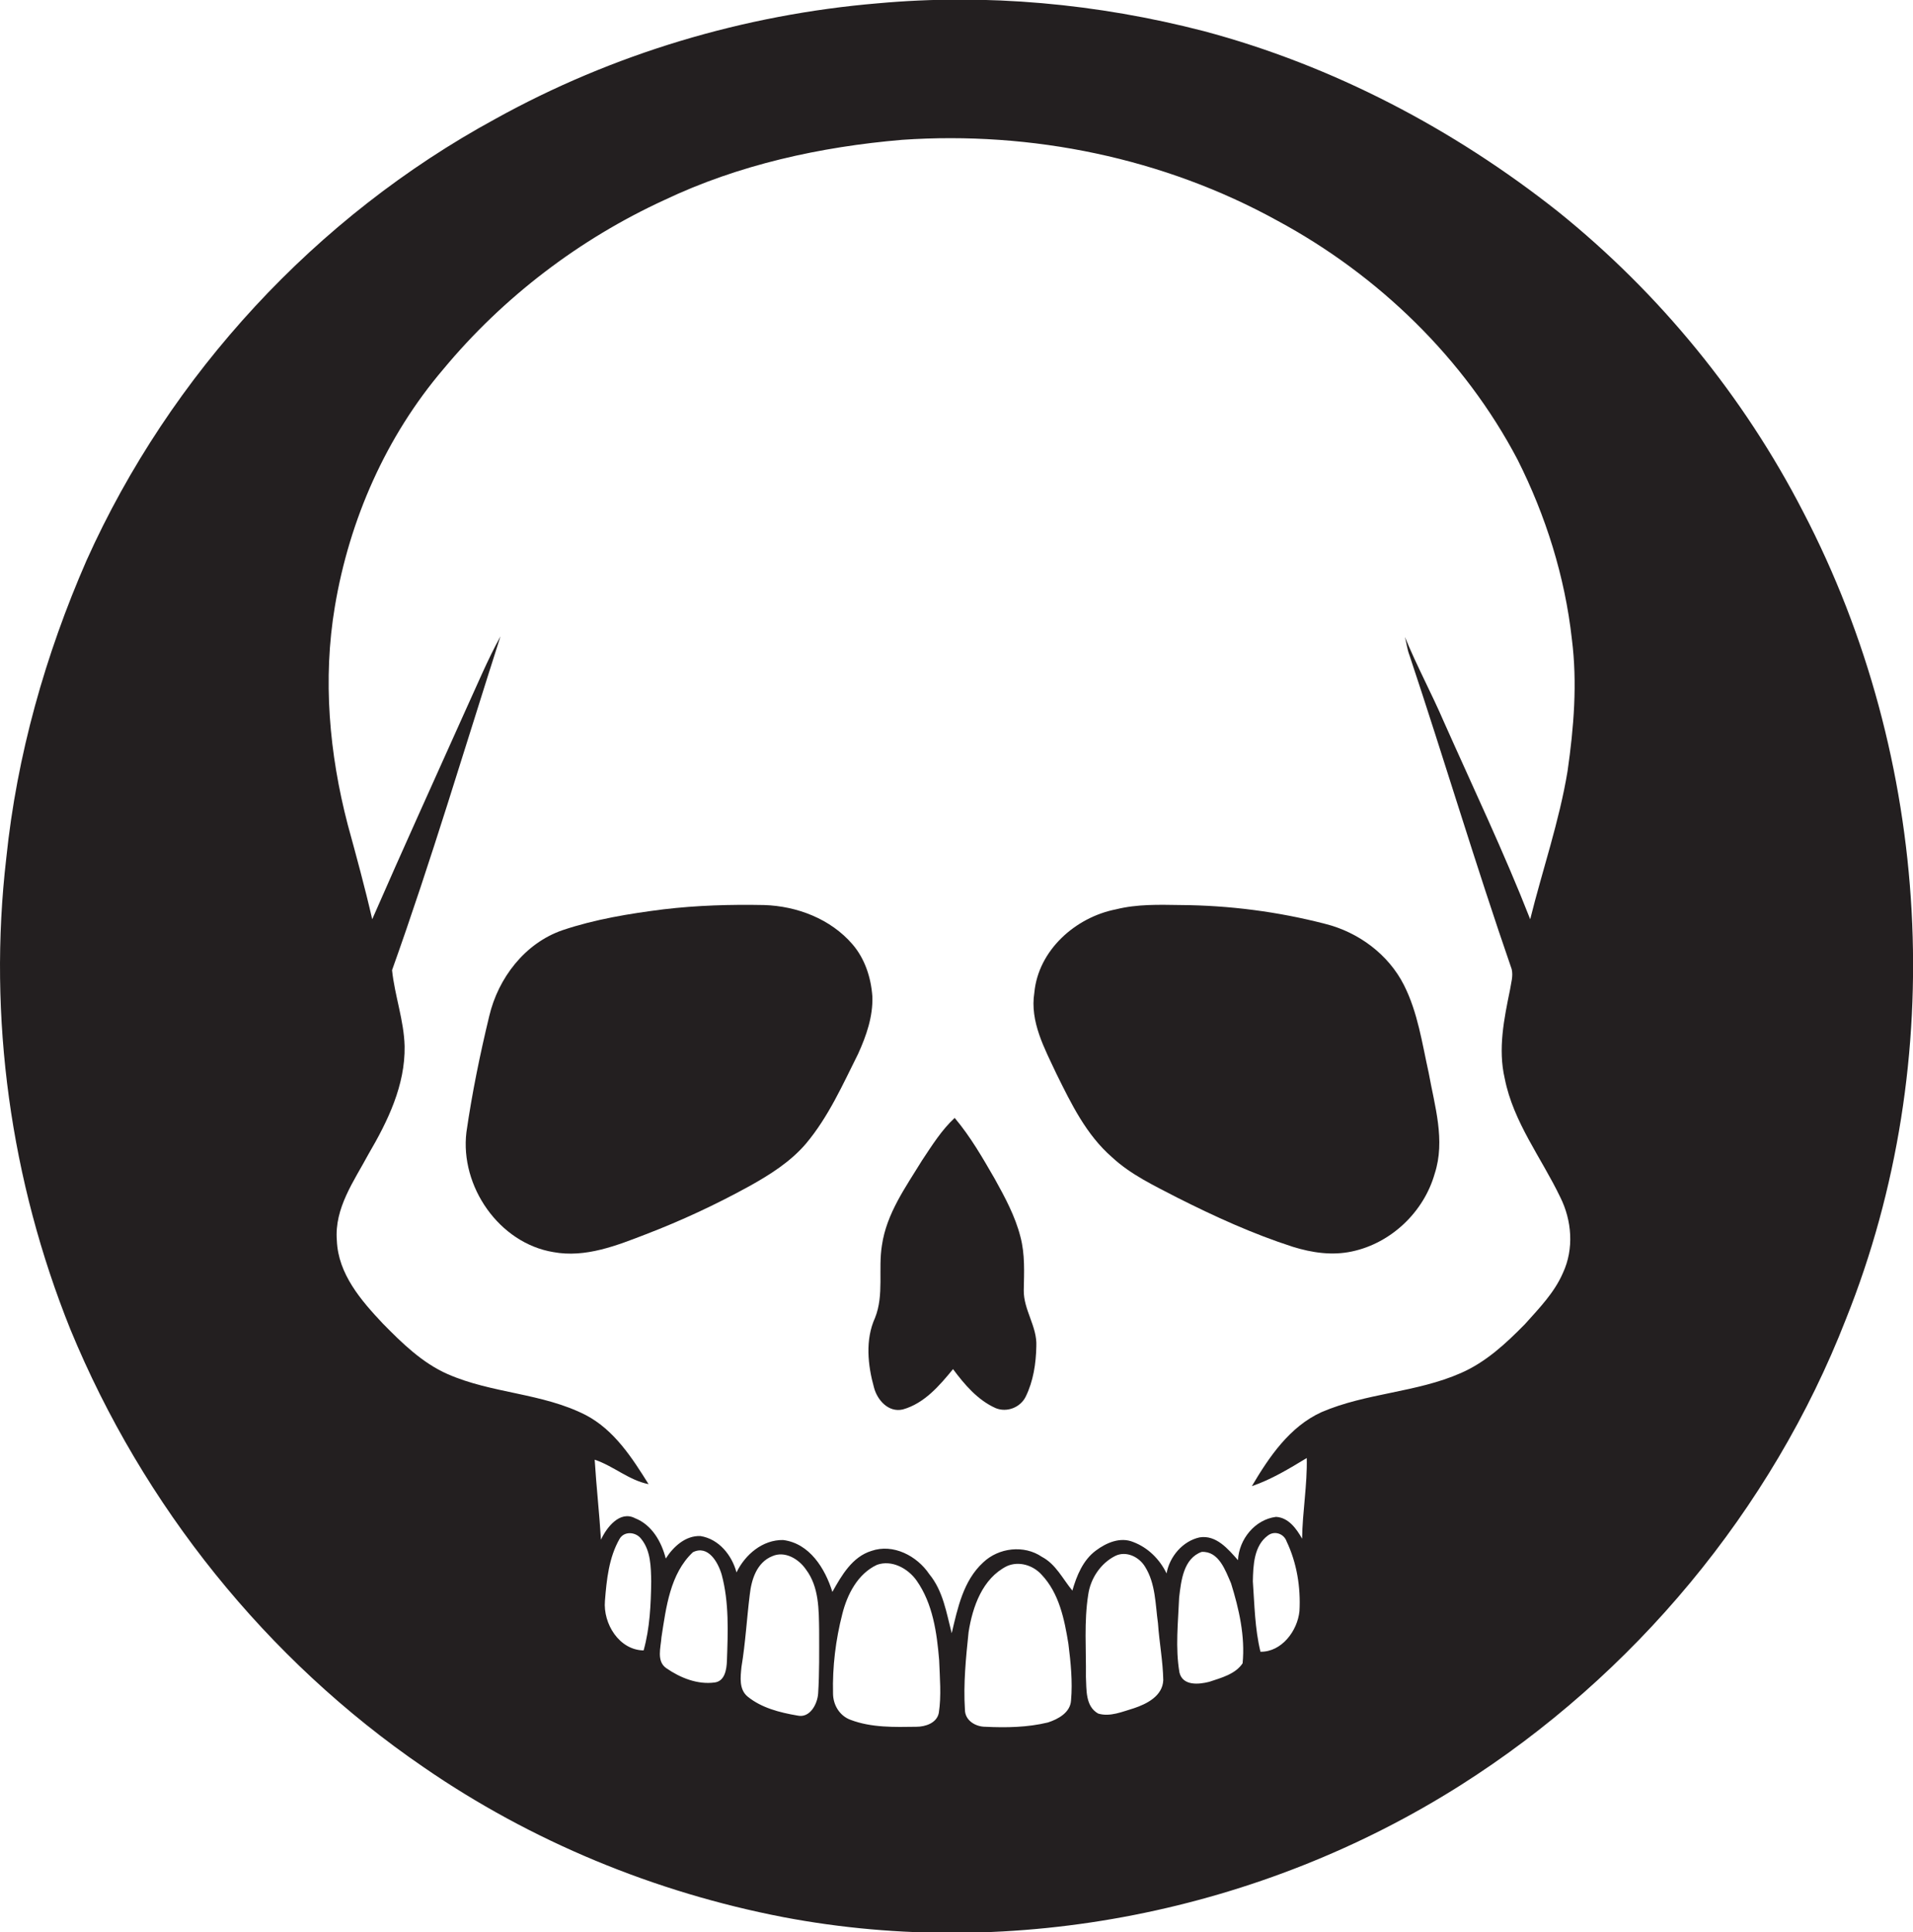 <?xml version="1.0" encoding="utf-8"?>
<!-- Generator: Adobe Illustrator 19.2.0, SVG Export Plug-In . SVG Version: 6.00 Build 0)  -->
<svg version="1.1" id="Layer_1" xmlns="http://www.w3.org/2000/svg" xmlns:xlink="http://www.w3.org/1999/xlink" x="0px" y="0px"
	 viewBox="0 0 578.7 584.6" enable-background="new 0 0 578.7 584.6" xml:space="preserve">
<g>
	<path fill="#231F20" d="M545.5,154.9c-18-35-43.5-66.2-74.2-90.9c-31.6-25-68.1-44.2-107.2-54.6c-32.1-8.3-65.5-11.4-98.5-8.4
		c-40.5,3.4-80.3,15.3-115.8,35C95.6,65.5,51.5,113.2,26.2,169.5c-12.5,28.6-21.1,59-24.3,90.1c-5.6,48.2,1.3,97.6,19.4,142.6
		c21.9,53.2,59.3,99.9,106.8,132.4c32.6,22.5,70,37.9,108.9,45.4c70,13.3,144.7-1.8,204.8-39.9c52.4-33.2,94.1-83.2,116.6-141
		C589.8,320.8,584.3,229.4,545.5,154.9z M194.7,499.3c-7.4-0.1-12.3-8.1-11.7-15c0.5-6.4,1.2-13.1,4.4-18.7c1.4-2.5,5-2.2,6.6,0
		c2.9,3.6,2.9,8.5,3,12.8C196.9,485.4,196.6,492.5,194.7,499.3z M219.9,502.5c-0.1,2.5-0.6,6.1-3.7,6.5c-5.2,0.7-10.4-1.4-14.6-4.3
		c-3.1-2.1-1.7-6.3-1.5-9.4c1.4-9,2.6-19.2,9.5-25.7c4.6-2.3,7.6,3,8.7,6.7C220.6,484.8,220.2,493.8,219.9,502.5z M247.5,512.3
		c-0.2,3.2-2.5,7.6-6.3,6.7c-5.3-0.9-10.8-2.3-15-5.7c-2.7-2.2-2.2-5.9-1.9-9c1.2-7.2,1.6-14.5,2.5-21.8c0.5-4.6,2.1-9.8,6.8-11.7
		c3.8-1.7,8,0.8,10.2,4c4,5.3,3.9,12.2,4,18.5C247.8,499.6,247.9,506,247.5,512.3z M284,518.2c-0.6,3.1-4.1,4.2-6.8,4.2
		c-6.6,0.1-13.6,0.3-19.9-2.1c-3.3-1.2-5.3-4.5-5.3-8c-0.2-8.1,0.8-16.2,2.8-24c1.5-6,4.7-12.2,10.5-14.9c4.5-1.6,9.4,1.1,12,4.8
		c4.9,7,6.1,15.7,6.8,24C284.3,507.6,284.8,513,284,518.2z M324,514.4c-0.2,3.7-3.9,5.7-7,6.7c-6.2,1.5-12.6,1.6-18.9,1.3
		c-3,0-6.2-1.9-6.2-5.2c-0.5-7.8,0.3-15.7,1.1-23.4c1.2-7.7,4.2-16.3,11.6-20c3.6-1.6,7.9-0.3,10.5,2.6c5.3,5.6,6.9,13.5,8.1,20.9
		C323.9,502.9,324.5,508.7,324,514.4z M343,516.8c-3.4,1-7.2,2.7-10.8,1.6c-3.9-2.2-3.5-7.2-3.7-11.1c0.1-8.3-0.6-16.7,0.7-24.9
		c0.7-4.9,3.8-9.5,8.2-11.7c3.3-1.6,7.2,0.3,9,3.3c3.2,5.1,3.1,11.4,3.9,17.1c0.4,5.8,1.5,11.5,1.6,17.2
		C351.7,513.1,346.9,515.5,343,516.8z M375.9,503.2c-2.2,3.3-6.5,4.4-10.1,5.6c-3.1,0.8-8,1.3-9-2.8c-1.3-7.5-0.4-15.2-0.1-22.7
		c0.6-5.1,1.3-11.8,6.8-13.8c5.2-0.3,7.2,5.6,8.9,9.5C374.8,486.7,376.7,495,375.9,503.2z M393.1,487.4c-0.6,6-5.4,12.4-11.8,12.3
		c-1.7-7-1.8-14.2-2.3-21.3c0.1-4.8,0.3-10.8,4.6-13.9c2-1.5,4.8-0.5,5.6,1.8C392.3,472.8,393.5,480.2,393.1,487.4z M426.4,198.3
		c10.5,31.5,20,63.4,30.9,94.9c0.5,2.1-0.2,4.2-0.5,6.2c-1.8,8.8-3.7,17.9-1.6,26.9c2.6,13.2,11.1,24,16.8,35.9
		c3.5,7,4.2,15.6,0.8,22.9c-2.6,6-7.2,10.7-11.5,15.5c-5.7,5.8-11.8,11.5-19.4,14.8c-13.4,5.9-28.6,6-42.1,11.8
		c-9.7,4.4-15.9,13.6-21.1,22.4c5.9-2,11.3-5.3,16.6-8.5c0.2,8.1-1.3,16.2-1.4,24.4c-1.7-3-4.1-6.4-7.9-6.6
		c-6.4,0.8-11.2,6.8-11.5,13.1c-3-3.4-6.6-7.7-11.6-6.9c-5.1,1.1-9.1,5.8-10,10.9c-2.1-4.3-5.6-7.8-10.1-9.5
		c-3.9-1.6-8.1,0.2-11.3,2.6c-3.9,2.9-5.8,7.6-7.1,12.1c-2.9-3.5-5-8-9.2-10.2c-5.4-3.7-13.1-2.8-17.8,1.7c-6,5.5-7.7,13.8-9.5,21.4
		c-1.6-6.2-2.6-12.8-6.8-17.9c-3.7-5.5-10.9-9.3-17.5-7c-5.8,1.8-9,7.4-11.8,12.4c-2.2-7.1-6.9-14.7-14.9-15.7
		c-6.2-0.1-11.5,4.4-14.1,9.8c-1.4-5.2-5.3-10.1-10.9-11c-4.5-0.2-8.2,3.2-10.5,6.8c-1.3-5.1-4.2-10.2-9.3-12.2
		c-4.6-2.4-8.6,2.8-10.3,6.5c-0.5-8.1-1.4-16.1-1.9-24.2c5.7,1.9,10.3,6.2,16.3,7.4c-5-8-10.4-16.4-19-20.9
		c-13.1-6.7-28.4-6.5-41.8-12.4c-7.7-3.4-13.8-9.4-19.6-15.3c-6.6-7-13.5-15-13.9-25.1c-0.8-9.8,5.2-18,9.6-26.2
		c5.8-9.9,11.1-20.8,10.9-32.6c-0.2-7.8-3-15.3-3.8-23c11.9-33.3,22-67.3,32.8-101c-3.9,7.1-7,14.6-10.4,22
		c-9.5,21.2-19.1,42.3-28.4,63.6c-2.2-9.6-4.8-19.1-7.4-28.6c-5.6-21.5-7.6-44-3.9-66c4.4-26.3,15.5-51.5,32.8-71.8
		c18.1-21.8,41.2-39.4,66.9-51.2c22.5-10.7,47.2-16.1,71.9-18.2c39.2-2.7,79.2,5.5,113.6,24.5c30.4,16.4,56.5,41.6,72.6,72.3
		c8.5,16.9,14.3,35.3,16.4,54.2c1.7,13.3,0.6,26.8-1.3,40c-2.5,15.2-7.6,29.9-11.3,44.8c-7.9-20.2-17.3-39.9-26.1-59.7
		c-3.7-8.6-8.2-16.9-11.8-25.7C425.5,194.6,425.7,196.5,426.4,198.3z"/>
	<path fill="#231F20" d="M257.9,285.7c-6.6-7.7-16.8-11.6-26.8-11.9c-10.2-0.2-20.3,0.1-30.4,1.3c-10.3,1.3-20.7,3-30.5,6.3
		c-11.4,3.9-19.5,14.5-22.2,26c-2.8,11.6-5.2,23.3-6.9,35.1c-2,16.4,9.9,33.6,26.3,36.3c9.7,1.8,19.2-2,28-5.4
		c10.7-4.1,21.2-9,31.2-14.5c6.3-3.5,12.5-7.4,17.2-12.9c6.8-8.1,11.1-17.8,15.8-27.2c2.5-5.5,4.5-11.3,4.3-17.3
		C263.5,295.7,261.6,290,257.9,285.7z"/>
	<path fill="#231F20" d="M400.9,279.5c-14.3-3.7-29-5.6-43.8-5.7c-6.5-0.1-13.1-0.3-19.5,1.3c-12.3,2.4-23.5,12.4-24.7,25.2
		c-1.4,8.8,3.1,16.9,6.7,24.6c4.5,9.1,9,18.4,16.8,25.2c5.7,5.3,12.8,8.6,19.7,12.2c11.3,5.7,22.9,11,35,14.9
		c5.8,1.8,11.9,2.7,17.9,1.4c11.8-2.5,21.7-11.9,25-23.5c3.3-10.1,0-20.5-1.8-30.5c-2-9-3.3-18.3-7.5-26.6
		C420,288.7,410.9,282,400.9,279.5z"/>
	<path fill="#231F20" d="M308.7,374.2c-1.6-6.3-4.7-12-7.8-17.6c-3.7-6.4-7.3-12.7-12.1-18.4c-4,3.7-6.9,8.4-9.9,12.9
		c-4.9,8-10.7,16-12.1,25.6c-1.2,7.3,0.7,15-2.1,22c-3,6.6-2.2,14.3-0.3,21.1c1,3.8,4.4,7.6,8.7,6.6c6.5-1.8,11.1-7.2,15.2-12.2
		c3.5,4.7,7.5,9.4,12.9,11.8c3.4,1.4,7.5-0.2,9.1-3.5c2.3-4.7,3.1-10,3.2-15.2c0.3-6-3.9-11-3.8-17
		C309.8,385,310.1,379.5,308.7,374.2z"/>
</g>
</svg>
